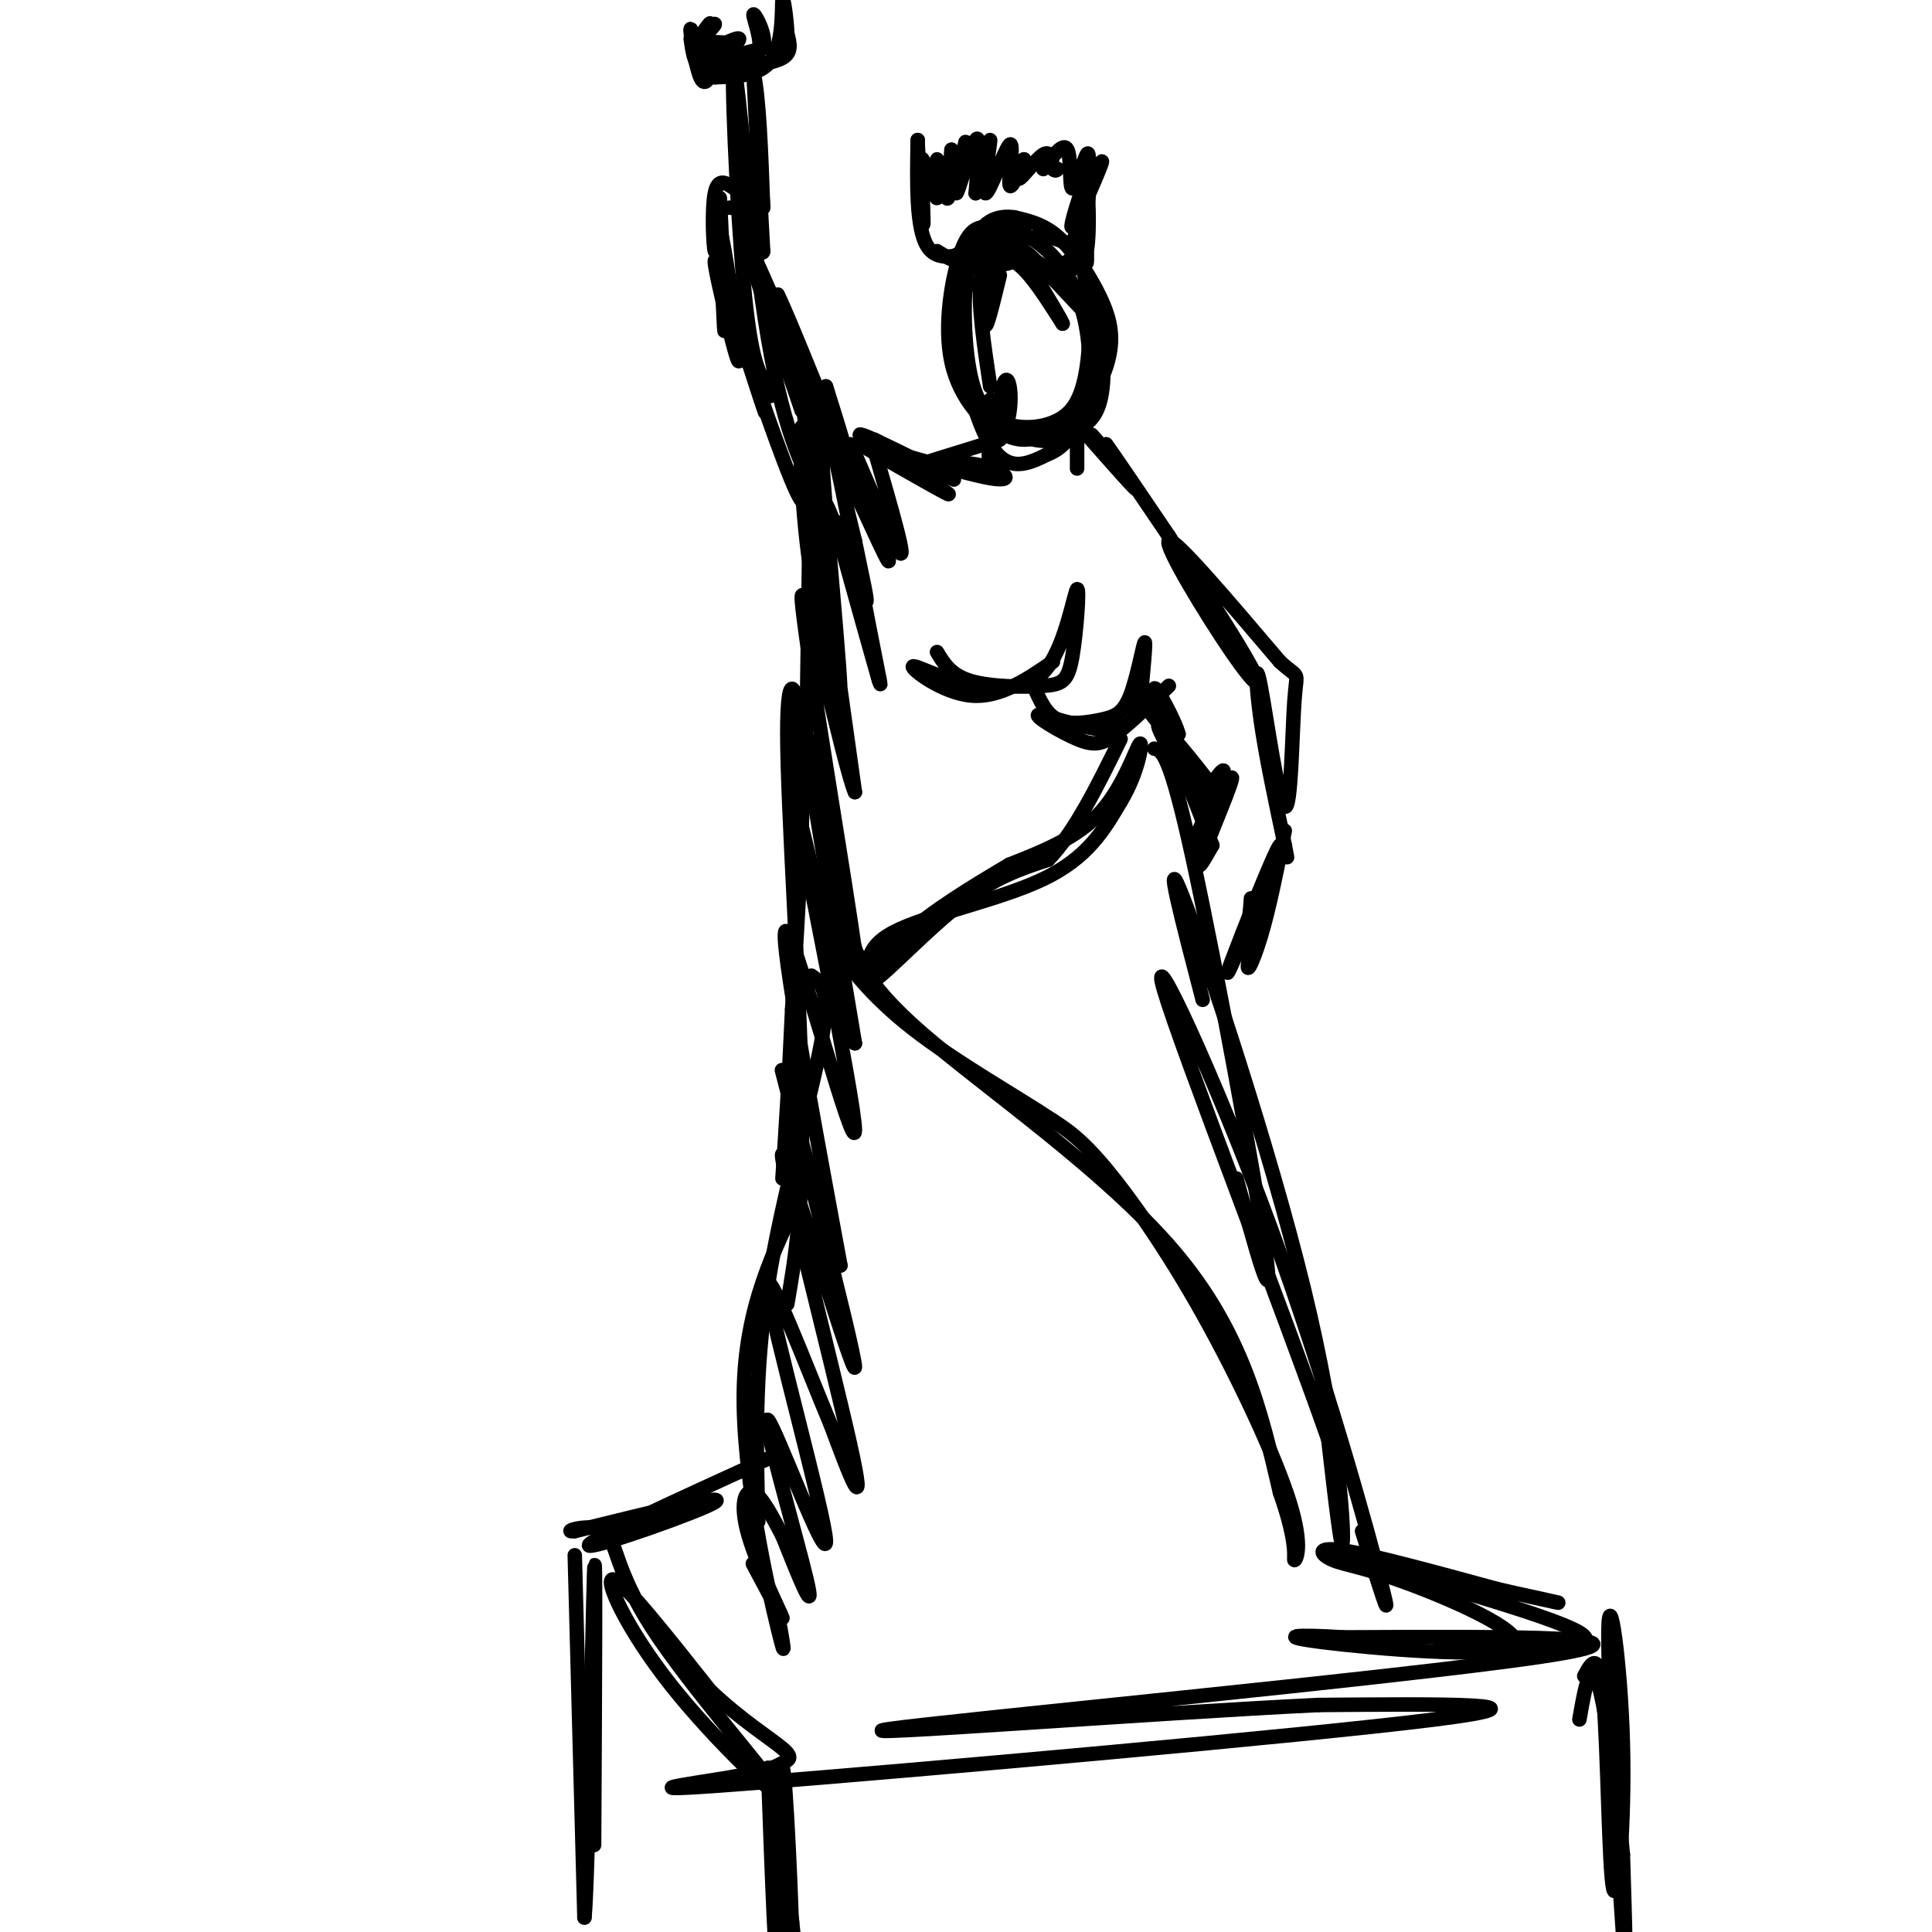 <svg viewBox='0 0 400 400' version='1.1' xmlns='http://www.w3.org/2000/svg' xmlns:xlink='http://www.w3.org/1999/xlink'><g fill='none' stroke='#000000' stroke-width='3' stroke-linecap='round' stroke-linejoin='round'><path d='M161,334c1.044,5.800 2.089,11.600 0,3c-2.089,-8.600 -7.311,-31.600 -7,-49c0.311,-17.400 6.156,-29.200 12,-41'/><path d='M157,315c-0.422,-15.444 -0.844,-30.889 2,-49c2.844,-18.111 8.956,-38.889 11,-50c2.044,-11.111 0.022,-12.556 -2,-14'/><path d='M163,270c1.708,-9.923 3.417,-19.845 3,-43c-0.417,-23.155 -2.958,-59.542 -3,-75c-0.042,-15.458 2.417,-9.988 3,3c0.583,12.988 -0.708,33.494 -2,54'/><path d='M164,209c-0.667,14.833 -1.333,24.917 -2,35'/><path d='M167,151c0.000,0.000 1.000,-70.000 1,-70'/><path d='M171,106c-4.250,-7.667 -8.500,-15.333 -12,-36c-3.500,-20.667 -6.250,-54.333 -7,-56c-0.750,-1.667 0.500,28.667 2,45c1.500,16.333 3.250,18.667 5,21'/><path d='M159,80c0.833,3.500 0.417,1.750 0,0'/><path d='M152,43c0.000,0.000 -1.000,0.000 -1,0'/><path d='M152,39c-1.667,-1.156 -3.333,-2.311 -4,1c-0.667,3.311 -0.333,11.089 0,12c0.333,0.911 0.667,-5.044 1,-11'/><path d='M149,41c0.422,5.222 0.978,23.778 1,27c0.022,3.222 -0.489,-8.889 -1,-21'/><path d='M149,47c0.875,2.926 3.563,20.743 4,26c0.437,5.257 -1.378,-2.044 -3,-9c-1.622,-6.956 -3.052,-13.565 -1,-8c2.052,5.565 7.586,23.304 9,28c1.414,4.696 -1.293,-3.652 -4,-12'/><path d='M154,72c-1.548,-4.619 -3.417,-10.167 -1,-3c2.417,7.167 9.119,27.048 12,33c2.881,5.952 1.940,-2.024 1,-10'/><path d='M155,54c6.644,14.422 13.289,28.844 12,25c-1.289,-3.844 -10.511,-25.956 -12,-28c-1.489,-2.044 4.756,15.978 11,34'/><path d='M166,85c-1.286,-3.738 -10.000,-30.083 -10,-31c0.000,-0.917 8.714,23.595 11,29c2.286,5.405 -1.857,-8.298 -6,-22'/><path d='M161,61c2.089,4.000 10.311,25.000 13,31c2.689,6.000 -0.156,-3.000 -3,-12'/><path d='M171,80c0.333,1.167 2.667,10.083 5,19'/><path d='M166,81c3.595,35.060 7.190,70.119 7,67c-0.190,-3.119 -4.167,-44.417 -6,-56c-1.833,-11.583 -1.524,6.548 0,20c1.524,13.452 4.262,22.226 7,31'/><path d='M174,143c-0.381,-10.561 -4.834,-52.462 -4,-57c0.834,-4.538 6.956,28.289 10,44c3.044,15.711 3.012,14.307 0,3c-3.012,-11.307 -9.003,-32.516 -10,-29c-0.997,3.516 3.002,31.758 7,60'/><path d='M177,164c-2.215,-4.832 -11.251,-46.914 -11,-40c0.251,6.914 9.789,62.822 11,73c1.211,10.178 -5.905,-25.375 -9,-40c-3.095,-14.625 -2.170,-8.321 0,5c2.170,13.321 5.585,33.661 9,54'/><path d='M177,216c-2.311,-7.391 -12.589,-52.868 -12,-48c0.589,4.868 12.043,60.080 12,66c-0.043,5.920 -11.584,-37.451 -14,-41c-2.416,-3.549 4.292,32.726 11,69'/><path d='M174,262c-2.233,-3.062 -13.317,-45.215 -12,-40c1.317,5.215 15.033,57.800 15,61c-0.033,3.200 -13.817,-42.985 -15,-44c-1.183,-1.015 10.233,43.138 14,60c3.767,16.862 -0.117,6.431 -4,-4'/><path d='M172,295c-4.525,-10.671 -13.837,-35.348 -13,-28c0.837,7.348 11.822,46.722 12,52c0.178,5.278 -10.452,-23.541 -12,-25c-1.548,-1.459 5.986,24.440 8,33c2.014,8.560 -1.493,-0.220 -5,-9'/><path d='M162,318c-1.927,-3.644 -4.246,-8.256 -6,-9c-1.754,-0.744 -2.944,2.378 -1,9c1.944,6.622 7.024,16.744 7,17c-0.024,0.256 -5.150,-9.356 -6,-11c-0.850,-1.644 2.575,4.678 6,11'/><path d='M151,13c1.917,-1.500 3.833,-3.000 5,2c1.167,5.000 1.583,16.500 2,28'/><path d='M158,43c-0.222,-3.778 -1.778,-27.222 -2,-29c-0.222,-1.778 0.889,18.111 2,38'/><path d='M158,52c-0.178,2.222 -1.622,-11.222 -2,-16c-0.378,-4.778 0.311,-0.889 1,3'/><path d='M143,8c0.345,2.506 0.690,5.012 2,6c1.310,0.988 3.583,0.458 7,0c3.417,-0.458 7.976,-0.845 10,-2c2.024,-1.155 1.512,-3.077 1,-5'/><path d='M163,7c-0.095,-3.024 -0.833,-8.083 -1,-7c-0.167,1.083 0.238,8.310 -2,12c-2.238,3.690 -7.119,3.845 -12,4'/><path d='M148,16c-3.071,-2.274 -4.750,-9.958 -5,-10c-0.250,-0.042 0.929,7.560 2,10c1.071,2.440 2.036,-0.280 3,-3'/><path d='M148,13c2.167,-1.000 6.083,-2.000 10,-3'/><path d='M158,10c0.917,-2.536 -1.792,-7.375 -2,-7c-0.208,0.375 2.083,5.964 1,8c-1.083,2.036 -5.542,0.518 -10,-1'/><path d='M147,10c-2.440,0.476 -3.542,2.167 -3,1c0.542,-1.167 2.726,-5.190 3,-6c0.274,-0.810 -1.363,1.595 -3,4'/><path d='M144,9c0.726,-0.463 4.040,-3.619 4,-4c-0.040,-0.381 -3.434,2.013 -3,3c0.434,0.987 4.695,0.568 6,1c1.305,0.432 -0.348,1.716 -2,3'/><path d='M149,12c0.978,-0.600 4.422,-3.600 4,-4c-0.422,-0.400 -4.711,1.800 -9,4'/><path d='M181,91c9.554,4.815 19.107,9.631 16,8c-3.107,-1.631 -18.875,-9.708 -19,-9c-0.125,0.708 15.393,10.202 18,12c2.607,1.798 -7.696,-4.101 -18,-10'/><path d='M178,92c3.305,0.255 20.566,5.893 27,7c6.434,1.107 2.040,-2.317 -4,-3c-6.040,-0.683 -13.726,1.376 -13,1c0.726,-0.376 9.863,-3.188 19,-6'/><path d='M207,91c3.344,-4.928 2.206,-14.249 1,-12c-1.206,2.249 -2.478,16.067 -3,17c-0.522,0.933 -0.292,-11.019 0,-13c0.292,-1.981 0.646,6.010 1,14'/><path d='M223,84c0.000,0.000 0.000,13.000 0,13'/><path d='M201,59c-1.812,-0.035 -3.624,-0.070 -4,4c-0.376,4.070 0.682,12.244 4,18c3.318,5.756 8.894,9.094 13,10c4.106,0.906 6.741,-0.621 9,-2c2.259,-1.379 4.141,-2.612 5,-7c0.859,-4.388 0.696,-11.932 -3,-18c-3.696,-6.068 -10.924,-10.659 -15,-12c-4.076,-1.341 -5.000,0.568 -7,2c-2.000,1.432 -5.077,2.385 -5,10c0.077,7.615 3.308,21.890 7,28c3.692,6.110 7.846,4.055 12,2'/><path d='M217,94c3.656,-1.321 6.797,-5.622 8,-12c1.203,-6.378 0.467,-14.832 -2,-21c-2.467,-6.168 -6.666,-10.050 -10,-12c-3.334,-1.950 -5.802,-1.969 -8,-2c-2.198,-0.031 -4.126,-0.075 -6,5c-1.874,5.075 -3.695,15.268 -2,23c1.695,7.732 6.904,13.004 11,15c4.096,1.996 7.078,0.715 10,-1c2.922,-1.715 5.783,-3.863 8,-7c2.217,-3.137 3.790,-7.264 4,-11c0.210,-3.736 -0.944,-7.083 -3,-11c-2.056,-3.917 -5.016,-8.405 -8,-11c-2.984,-2.595 -5.992,-3.298 -9,-4'/><path d='M210,45c-3.338,-0.450 -7.181,0.424 -9,7c-1.819,6.576 -1.612,18.853 0,26c1.612,7.147 4.629,9.162 8,10c3.371,0.838 7.097,0.497 10,-1c2.903,-1.497 4.982,-4.150 6,-11c1.018,-6.850 0.974,-17.898 -2,-23c-2.974,-5.102 -8.878,-4.258 -13,-3c-4.122,1.258 -6.464,2.931 -7,8c-0.536,5.069 0.732,13.535 2,22'/><path d='M207,57c-1.444,5.956 -2.889,11.911 -3,10c-0.111,-1.911 1.111,-11.689 4,-13c2.889,-1.311 7.444,5.844 12,13'/><path d='M220,67c-0.998,-2.506 -9.494,-15.270 -8,-15c1.494,0.270 12.979,13.573 16,16c3.021,2.427 -2.423,-6.021 -4,-7c-1.577,-0.979 0.711,5.510 3,12'/><path d='M204,51c-4.833,1.833 -9.667,3.667 -12,0c-2.333,-3.667 -2.167,-12.833 -2,-22'/><path d='M190,29c-0.089,0.356 0.689,12.244 1,16c0.311,3.756 0.156,-0.622 0,-5'/><path d='M191,40c-0.190,-3.017 -0.664,-8.060 0,-7c0.664,1.060 2.467,8.222 3,8c0.533,-0.222 -0.203,-7.829 0,-8c0.203,-0.171 1.344,7.094 2,8c0.656,0.906 0.828,-4.547 1,-10'/><path d='M197,31c-0.077,1.394 -0.769,9.879 0,9c0.769,-0.879 3.000,-11.122 3,-11c-0.000,0.122 -2.231,10.610 -2,11c0.231,0.390 2.923,-9.317 4,-11c1.077,-1.683 0.538,4.659 0,11'/><path d='M202,40c0.824,-1.658 2.884,-11.303 3,-11c0.116,0.303 -1.711,10.556 -1,11c0.711,0.444 3.961,-8.919 5,-10c1.039,-1.081 -0.132,6.120 0,8c0.132,1.880 1.566,-1.560 3,-5'/><path d='M212,33c-0.036,0.464 -1.625,4.125 -1,4c0.625,-0.125 3.464,-4.036 5,-5c1.536,-0.964 1.768,1.018 2,3'/><path d='M218,35c0.500,0.500 0.750,0.250 1,0'/><path d='M216,35c2.089,-2.839 4.179,-5.679 5,-4c0.821,1.679 0.375,7.875 1,8c0.625,0.125 2.321,-5.821 3,-7c0.679,-1.179 0.339,2.411 0,6'/><path d='M225,38c1.091,-0.947 3.818,-6.316 3,-4c-0.818,2.316 -5.182,12.316 -6,13c-0.818,0.684 1.909,-7.947 3,-10c1.091,-2.053 0.545,2.474 0,7'/><path d='M225,44c0.016,4.455 0.056,12.091 0,10c-0.056,-2.091 -0.207,-13.909 0,-15c0.207,-1.091 0.774,8.545 0,13c-0.774,4.455 -2.887,3.727 -5,3'/><path d='M220,55c0.571,-0.607 4.500,-3.625 5,-4c0.500,-0.375 -2.429,1.893 -3,1c-0.571,-0.893 1.214,-4.946 3,-9'/><path d='M225,43c0.511,-3.978 0.289,-9.422 0,-8c-0.289,1.422 -0.644,9.711 -1,18'/><path d='M194,52c2.196,1.363 4.393,2.726 8,3c3.607,0.274 8.625,-0.542 7,-1c-1.625,-0.458 -9.893,-0.560 -11,-1c-1.107,-0.440 4.946,-1.220 11,-2'/><path d='M209,51c-0.798,0.012 -8.292,1.042 -8,0c0.292,-1.042 8.369,-4.155 10,-4c1.631,0.155 -3.185,3.577 -8,7'/><path d='M203,54c-1.333,1.167 -0.667,0.583 0,0'/><path d='M225,90c5.476,6.202 10.952,12.405 10,11c-0.952,-1.405 -8.333,-10.417 -9,-11c-0.667,-0.583 5.381,7.262 7,9c1.619,1.738 -1.190,-2.631 -4,-7'/><path d='M229,92c1.500,2.000 7.250,10.500 13,19'/><path d='M194,135c1.427,2.387 2.855,4.774 7,6c4.145,1.226 11.009,1.293 15,1c3.991,-0.293 5.111,-0.944 6,-6c0.889,-5.056 1.547,-14.515 1,-14c-0.547,0.515 -2.299,11.004 -6,16c-3.701,4.996 -9.350,4.498 -15,4'/><path d='M202,142c-5.774,-0.726 -12.708,-4.542 -13,-4c-0.292,0.542 6.060,5.440 12,6c5.940,0.560 11.470,-3.220 17,-7'/><path d='M214,142c1.250,2.915 2.501,5.831 5,7c2.499,1.169 6.247,0.592 9,0c2.753,-0.592 4.510,-1.198 6,-5c1.490,-3.802 2.711,-10.801 3,-11c0.289,-0.199 -0.356,6.400 -1,13'/><path d='M236,146c-1.073,3.403 -3.254,5.409 -8,5c-4.746,-0.409 -12.056,-3.233 -13,-3c-0.944,0.233 4.476,3.524 8,5c3.524,1.476 5.150,1.136 8,-1c2.850,-2.136 6.925,-6.068 11,-10'/><path d='M242,111c7.113,10.917 14.226,21.833 17,27c2.774,5.167 1.208,4.583 -4,-3c-5.208,-7.583 -14.060,-22.167 -13,-23c1.060,-0.833 12.030,12.083 23,25'/><path d='M265,137c4.282,3.931 3.487,1.258 3,8c-0.487,6.742 -0.667,22.900 -2,22c-1.333,-0.900 -3.821,-18.858 -5,-25c-1.179,-6.142 -1.051,-0.469 0,7c1.051,7.469 3.026,16.735 5,26'/><path d='M266,175c0.833,4.333 0.417,2.167 0,0'/><path d='M239,155c1.578,0.378 3.156,0.756 8,23c4.844,22.244 12.956,66.356 15,81c2.044,14.644 -1.978,-0.178 -6,-15'/><path d='M249,207c-4.262,-16.363 -8.524,-32.726 -4,-21c4.524,11.726 17.833,51.542 25,81c7.167,29.458 8.190,48.560 8,52c-0.190,3.440 -1.595,-8.780 -3,-21'/><path d='M275,298c-9.118,-26.065 -30.413,-80.729 -34,-93c-3.587,-12.271 10.534,17.850 22,49c11.466,31.150 20.276,63.329 23,74c2.724,10.671 -0.638,-0.164 -4,-11'/><path d='M159,302c-19.156,8.733 -38.311,17.467 -37,18c1.311,0.533 23.089,-7.133 26,-9c2.911,-1.867 -13.044,2.067 -29,6'/><path d='M119,317c-3.234,0.333 3.181,-1.836 6,0c2.819,1.836 2.043,7.677 10,20c7.957,12.323 24.648,31.128 26,34c1.352,2.872 -12.636,-10.188 -22,-22c-9.364,-11.812 -14.104,-22.375 -12,-22c2.104,0.375 11.052,11.687 20,23'/><path d='M147,350c6.447,6.124 12.564,9.935 15,12c2.436,2.065 1.191,2.385 0,3c-1.191,0.615 -2.330,1.526 -11,3c-8.670,1.474 -24.873,3.512 7,1c31.873,-2.512 111.821,-9.575 139,-13c27.179,-3.425 1.590,-3.213 -24,-3'/><path d='M273,353c-32.369,1.512 -101.292,6.792 -89,5c12.292,-1.792 105.798,-10.655 135,-15c29.202,-4.345 -5.899,-4.173 -41,-4'/><path d='M278,339c-9.892,-0.647 -14.124,-0.264 -4,1c10.124,1.264 34.602,3.408 39,1c4.398,-2.408 -11.285,-9.367 -21,-13c-9.715,-3.633 -13.462,-3.940 -16,-5c-2.538,-1.060 -3.868,-2.874 2,-2c5.868,0.874 18.934,4.437 32,8'/><path d='M310,329c9.582,2.252 17.537,3.882 9,2c-8.537,-1.882 -33.568,-7.276 -31,-6c2.568,1.276 32.734,9.222 39,13c6.266,3.778 -11.367,3.389 -29,3'/><path d='M328,347c1.556,-2.888 3.111,-5.775 4,5c0.889,10.775 1.111,35.213 2,39c0.889,3.787 2.444,-13.078 2,-30c-0.444,-16.922 -2.889,-33.902 -3,-23c-0.111,10.902 2.111,49.686 3,62c0.889,12.314 0.444,-1.843 0,-16'/><path d='M336,384c-0.933,-10.578 -3.267,-29.022 -5,-35c-1.733,-5.978 -2.867,0.511 -4,7'/><path d='M159,366c0.812,22.262 1.624,44.523 2,39c0.376,-5.523 0.317,-38.831 1,-39c0.683,-0.169 2.107,32.801 2,37c-0.107,4.199 -1.745,-20.372 -2,-26c-0.255,-5.628 0.872,7.686 2,21'/><path d='M164,398c0.667,6.333 1.333,11.667 2,17'/><path d='M119,322c0.000,0.000 2.000,75.000 2,75'/><path d='M121,397c0.756,-6.600 1.644,-60.600 2,-71c0.356,-10.400 0.178,22.800 0,56'/><path d='M176,192c1.044,5.400 2.089,10.800 15,22c12.911,11.200 37.689,28.200 52,45c14.311,16.800 18.156,33.400 22,50'/><path d='M265,309c3.927,11.121 2.746,13.922 3,14c0.254,0.078 1.944,-2.567 -1,-12c-2.944,-9.433 -10.524,-25.655 -18,-39c-7.476,-13.345 -14.850,-23.813 -20,-30c-5.150,-6.187 -8.075,-8.094 -11,-10'/><path d='M218,232c-7.321,-4.881 -20.125,-12.083 -29,-19c-8.875,-6.917 -13.821,-13.548 -15,-16c-1.179,-2.452 1.411,-0.726 4,1'/><path d='M181,205c-1.400,-4.200 -2.800,-8.400 4,-12c6.800,-3.600 21.800,-6.600 31,-11c9.200,-4.400 12.600,-10.200 16,-16'/><path d='M232,166c3.631,-5.893 4.708,-12.625 4,-12c-0.708,0.625 -3.202,8.607 -8,14c-4.798,5.393 -11.899,8.196 -19,11'/><path d='M209,179c-7.329,4.327 -16.150,9.644 -22,15c-5.850,5.356 -8.729,10.750 -6,9c2.729,-1.750 11.065,-10.643 18,-16c6.935,-5.357 12.467,-7.179 18,-9'/><path d='M217,178c5.500,-5.667 10.250,-15.333 15,-25'/><path d='M266,172c-1.620,8.091 -3.241,16.182 -5,22c-1.759,5.818 -3.657,9.364 -2,3c1.657,-6.364 6.869,-22.636 6,-22c-0.869,0.636 -7.820,18.182 -10,24c-2.180,5.818 0.410,-0.091 3,-6'/><path d='M258,193c0.667,-2.167 0.833,-4.583 1,-7'/><path d='M251,175c-1.821,3.199 -3.643,6.399 -2,2c1.643,-4.399 6.750,-16.396 6,-16c-0.750,0.396 -7.356,13.183 -8,14c-0.644,0.817 4.673,-10.338 6,-14c1.327,-3.662 -1.337,0.169 -4,4'/><path d='M249,165c-3.569,-3.856 -10.493,-15.498 -9,-15c1.493,0.498 11.402,13.134 11,13c-0.402,-0.134 -11.115,-13.038 -14,-17c-2.885,-3.962 2.057,1.019 7,6'/><path d='M244,152c-0.556,-2.489 -5.444,-11.711 -5,-9c0.444,2.711 6.222,17.356 12,32'/><path d='M181,93c3.563,12.260 7.126,24.520 5,21c-2.126,-3.520 -9.941,-22.820 -10,-22c-0.059,0.820 7.638,21.759 8,24c0.362,2.241 -6.611,-14.217 -9,-18c-2.389,-3.783 -0.195,5.108 2,14'/><path d='M177,112c1.226,6.226 3.292,14.792 2,12c-1.292,-2.792 -5.940,-16.940 -6,-16c-0.060,0.940 4.470,16.970 9,33'/></g>
</svg>